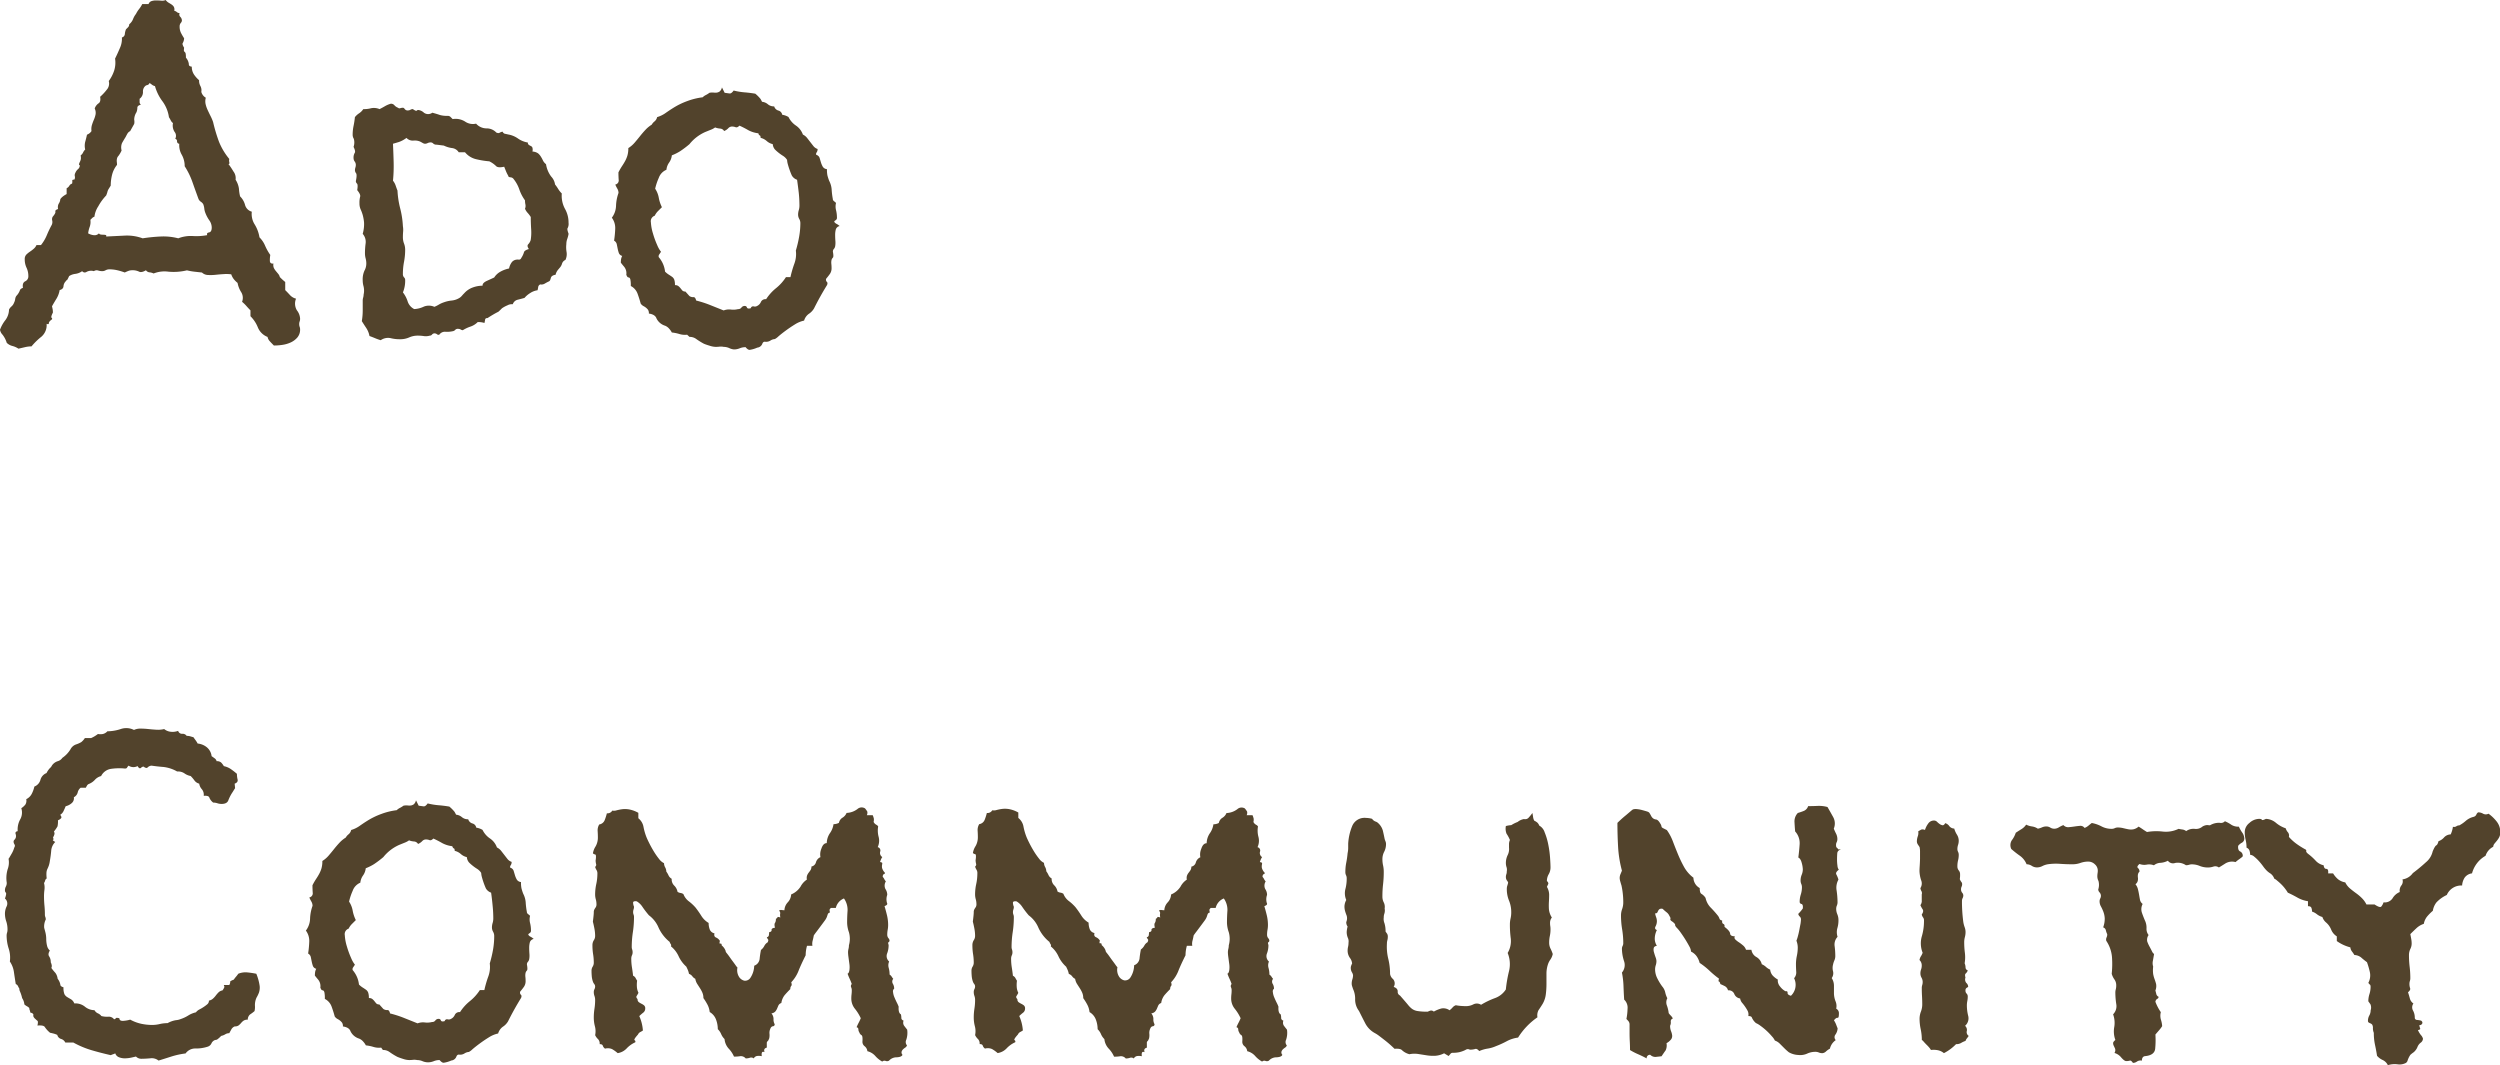 <?xml version="1.0" encoding="UTF-8"?> <svg xmlns="http://www.w3.org/2000/svg" width="119.23" height="50.801" viewBox="0 0 119.23 50.801"><path d="M13.492.021q-.15-.15-.215-.226a.394.394,0,0,1-.086-.183.818.818,0,0,1-.462-.451,1.561,1.561,0,0,0-.354-.537v-.279q-.107-.107-.2-.215a1.722,1.722,0,0,0-.2-.193.518.518,0,0,0-.043-.462,1.229,1.229,0,0,1-.172-.44,1.1,1.1,0,0,1-.183-.183.75.75,0,0,1-.118-.226,1.76,1.76,0,0,0-.344-.011q-.193.011-.387.032a2.22,2.22,0,0,1-.376.011.43.43,0,0,1-.29-.118L9.7-3.5a2.818,2.818,0,0,1-.354-.064,2.7,2.7,0,0,1-.881.064,1.407,1.407,0,0,0-.709.086.551.551,0,0,0-.193-.054.235.235,0,0,1-.172-.1q-.215.129-.333.064a.7.7,0,0,0-.333-.064.487.487,0,0,0-.172.032,1.789,1.789,0,0,0-.172.075,2.9,2.9,0,0,0-.354-.107,1.636,1.636,0,0,0-.376-.043.363.363,0,0,0-.183.043.32.32,0,0,1-.161.043.641.641,0,0,1-.2-.032.238.238,0,0,0-.2.032.463.463,0,0,0-.344.032.153.153,0,0,1-.215-.032.7.7,0,0,1-.322.129.688.688,0,0,0-.3.107q-.086.193-.107.193t-.043.043a.383.383,0,0,0-.118.247q-.011.14-.183.183a1.152,1.152,0,0,1-.15.408q-.107.172-.215.365.021.086.032.15a.925.925,0,0,1,.011.15q-.107.215-.064.247a.055.055,0,0,1,.021.075q-.15.107-.15.183t-.107.032A.727.727,0,0,1,2.406-.4a3.159,3.159,0,0,0-.473.462A1.388,1.388,0,0,0,1.622.1L1.311.172a.968.968,0,0,0-.29-.129.584.584,0,0,1-.269-.15,1.213,1.213,0,0,0-.2-.387A.453.453,0,0,1,.43-.73a1.658,1.658,0,0,1,.258-.462.866.866,0,0,0,.172-.5.478.478,0,0,1,.118-.15A.433.433,0,0,0,1.1-2.02a.531.531,0,0,0,.054-.172.344.344,0,0,1,.054-.15A.771.771,0,0,0,1.375-2.6q.021-.086.15-.129-.043-.236.107-.312a.256.256,0,0,0,.15-.247.922.922,0,0,0-.086-.4.922.922,0,0,1-.086-.4.306.306,0,0,1,.075-.226,1.123,1.123,0,0,1,.172-.14,1.757,1.757,0,0,0,.183-.14A.472.472,0,0,0,2.17-4.77h.215a1.958,1.958,0,0,0,.279-.473A5.239,5.239,0,0,1,2.9-5.736a.319.319,0,0,0,.021-.2.246.246,0,0,1,.021-.183q.15-.172.129-.247T3.2-6.488a.366.366,0,0,1,.032-.258.438.438,0,0,0,.075-.215.645.645,0,0,1,.14-.14,1.2,1.2,0,0,1,.161-.1v-.279a.3.3,0,0,0,.129-.118.2.2,0,0,1,.129-.1.329.329,0,0,0,.011-.14q-.011-.054.1-.054A.219.219,0,0,0,4-8.046a.219.219,0,0,1,.021-.161.472.472,0,0,1,.129-.183.234.234,0,0,0,.086-.183A.052.052,0,0,1,4.2-8.637a.553.553,0,0,1,.043-.107.455.455,0,0,0,.043-.129.5.5,0,0,0-.011-.172.353.353,0,0,0,.118-.14.446.446,0,0,1,.1-.14.781.781,0,0,1,0-.365q.043-.15.086-.344a.443.443,0,0,0,.215-.172.658.658,0,0,1,.021-.29q.043-.14.1-.269a1.206,1.206,0,0,0,.075-.247.471.471,0,0,0-.043-.269.479.479,0,0,1,.183-.247q.118-.075.075-.312a2.383,2.383,0,0,0,.312-.333.443.443,0,0,0,.1-.419,1.773,1.773,0,0,0,.258-.5,1.26,1.26,0,0,0,.043-.569q.107-.215.226-.494a1.076,1.076,0,0,0,.1-.516.181.181,0,0,0,.14-.161.8.8,0,0,1,.054-.226l.1-.1a.189.189,0,0,0,.054-.14.6.6,0,0,0,.183-.247.922.922,0,0,1,.14-.247,1.326,1.326,0,0,1,.15-.236,1.326,1.326,0,0,0,.15-.236h.3a.225.225,0,0,1,.14-.14.677.677,0,0,1,.215-.032q.118,0,.247.011a.4.4,0,0,0,.215-.032.468.468,0,0,0,.14.129q.075.043.14.086a.384.384,0,0,1,.107.107.269.269,0,0,1,.021.193.272.272,0,0,1,.129.064.175.175,0,0,0,.129.043.156.156,0,0,0,.032.183.249.249,0,0,1,.075.183.187.187,0,0,1-.054.107.26.26,0,0,0-.054.172.665.665,0,0,0,.064.3,2.4,2.4,0,0,0,.15.258.5.5,0,0,1-.064.226q-.043.054.064.226-.021.15,0,.172l.043.043a.148.148,0,0,1,.032.075,1.062,1.062,0,0,1,.011.183.566.566,0,0,1,.14.312q-.011.1.14.118a.661.661,0,0,0,.1.365,1.282,1.282,0,0,0,.247.279.537.537,0,0,0,.064.279.43.43,0,0,1,.043.279.456.456,0,0,0,.215.279.612.612,0,0,0-.011.3,1.38,1.38,0,0,0,.1.29q.064.14.14.29a2.155,2.155,0,0,1,.118.279,7.828,7.828,0,0,0,.279.935,3.111,3.111,0,0,0,.494.827.257.257,0,0,0,0,.15q.021.107-.043.086a3.69,3.69,0,0,1,.236.354.53.53,0,0,1,.107.4,1.041,1.041,0,0,1,.161.44,1.924,1.924,0,0,0,.054.354.9.9,0,0,1,.236.408.457.457,0,0,0,.322.322.932.932,0,0,0,.14.612,1.685,1.685,0,0,1,.226.612,1.257,1.257,0,0,1,.269.4,2.453,2.453,0,0,0,.247.44,1.4,1.4,0,0,0-.021.269q0,.161.172.14a.347.347,0,0,0,.021.215.775.775,0,0,0,.1.15l.107.129a.373.373,0,0,1,.075.15,2.79,2.79,0,0,0,.258.236v.387q.107.107.226.236a.574.574,0,0,0,.29.172.616.616,0,0,0,.043.559.7.7,0,0,1,.15.387.381.381,0,0,1-.021.14.315.315,0,0,0-.021.118.381.381,0,0,0,.021.14.315.315,0,0,1,.021.118.573.573,0,0,1-.129.387.923.923,0,0,1-.312.236,1.424,1.424,0,0,1-.4.118A2.632,2.632,0,0,1,13.492.021ZM9.238-8.529a1.094,1.094,0,0,0-.14-.548A.906.906,0,0,1,8.98-9.6a.114.114,0,0,1-.107-.118.108.108,0,0,0-.086-.118.3.3,0,0,0-.032-.333.56.56,0,0,1-.075-.419.324.324,0,0,1-.107-.129,1.4,1.4,0,0,0-.086-.15,1.676,1.676,0,0,0-.312-.763,2.178,2.178,0,0,1-.354-.72.361.361,0,0,1-.14-.064q-.054-.043-.118-.086a.156.156,0,0,1-.107.1.192.192,0,0,0-.107.054.345.345,0,0,0-.1.279.394.394,0,0,1-.161.322v.15a.145.145,0,0,0,.064.129q-.172.043-.172.15a.575.575,0,0,1-.043.215.669.669,0,0,0-.107.354.49.49,0,0,1,0,.2l-.193.344a.3.3,0,0,0-.129.118q-.043.075-.086.161-.107.172-.172.29a.553.553,0,0,0-.021.354,1.312,1.312,0,0,1-.15.258.27.27,0,0,0-.064.107A.465.465,0,0,0,6-8.744a1.232,1.232,0,0,1,.011.15,1.225,1.225,0,0,0-.236.473,2.119,2.119,0,0,0-.064.516l-.1.161a.471.471,0,0,0-.043.086q-.011.032-.021.075a1.4,1.4,0,0,1-.054.15,2.4,2.4,0,0,0-.376.516,1.137,1.137,0,0,0-.183.494.27.27,0,0,0-.107.064l-.086.086a.706.706,0,0,1-.032.333,1.324,1.324,0,0,0-.075.312.685.685,0,0,0,.258.086.289.289,0,0,0,.258-.086.1.1,0,0,0,.075.054.6.6,0,0,0,.118.011.6.6,0,0,1,.118.011q.054.011.032.075l.881-.043a2.163,2.163,0,0,1,.859.129,7.912,7.912,0,0,1,.849-.086,2.783,2.783,0,0,1,.849.086A1.647,1.647,0,0,1,9.625-5.2a2.777,2.777,0,0,0,.688-.043q-.043-.107.086-.129t.129-.236a.6.6,0,0,0-.118-.344,1.6,1.6,0,0,1-.183-.344.788.788,0,0,1-.054-.215.788.788,0,0,0-.054-.215.384.384,0,0,0-.107-.107A.324.324,0,0,1,9.9-6.961q-.15-.408-.29-.806A3.593,3.593,0,0,0,9.238-8.529ZM27.547-5.307a1.39,1.39,0,0,1-.064.247.717.717,0,0,0-.043.247,1.317,1.317,0,0,0,.011.376.638.638,0,0,1-.054.376.289.289,0,0,0-.161.172.483.483,0,0,1-.086.172l-.118.14a.6.6,0,0,0-.107.226.329.329,0,0,0-.172.064A.19.19,0,0,0,26.7-3.2a.762.762,0,0,1-.032.1.13.13,0,0,1-.086.075q-.086.043-.183.1a.291.291,0,0,1-.2.032.157.157,0,0,0-.1.118,1.6,1.6,0,0,1-.032.161.846.846,0,0,0-.344.129,1.158,1.158,0,0,0-.279.236q-.15.043-.322.086a.325.325,0,0,0-.236.215.443.443,0,0,0-.258.054,1.343,1.343,0,0,0-.258.14l-.086.086L24.2-1.59q-.129.064-.258.14t-.258.161q-.107,0-.118.075a1.6,1.6,0,0,1-.032.161.916.916,0,0,0-.322-.043.871.871,0,0,1-.344.215,1.7,1.7,0,0,0-.365.172.193.193,0,0,1-.1-.032.225.225,0,0,0-.118-.032.171.171,0,0,0-.14.043.193.193,0,0,1-.1.064,1.22,1.22,0,0,1-.365.032.324.324,0,0,0-.3.14.107.107,0,0,1-.107-.021.209.209,0,0,0-.107-.043.155.155,0,0,0-.129.054.132.132,0,0,1-.107.054.674.674,0,0,1-.29.021,1.906,1.906,0,0,0-.29-.021.994.994,0,0,0-.408.086,1.046,1.046,0,0,1-.43.086,1.818,1.818,0,0,1-.462-.054.608.608,0,0,0-.462.1,2.543,2.543,0,0,1-.279-.1q-.129-.054-.258-.1a1.036,1.036,0,0,0-.15-.376q-.107-.161-.215-.333a3.068,3.068,0,0,0,.043-.5v-.483a.51.51,0,0,1,.021-.14.51.51,0,0,0,.021-.14.87.87,0,0,0,0-.387,1.09,1.09,0,0,1-.043-.3,1,1,0,0,1,.086-.462.7.7,0,0,0,.086-.333.935.935,0,0,0-.032-.247.935.935,0,0,1-.032-.247,3.494,3.494,0,0,1,.032-.473.578.578,0,0,0-.14-.451,1.664,1.664,0,0,0,.064-.548,2.105,2.105,0,0,0-.064-.354,1.936,1.936,0,0,0-.1-.269.7.7,0,0,1-.054-.29,1.078,1.078,0,0,1,.032-.312q.032-.1-.14-.312.043-.258-.011-.312a.164.164,0,0,1-.054-.118q.064-.3.011-.376a.245.245,0,0,1-.054-.14.406.406,0,0,1,.021-.129.406.406,0,0,0,.021-.129.272.272,0,0,0-.054-.161.272.272,0,0,1-.054-.161.436.436,0,0,1,.054-.247q.054-.075-.054-.29a.631.631,0,0,0,.011-.387.357.357,0,0,1-.054-.193,2.028,2.028,0,0,1,.043-.419,3.931,3.931,0,0,0,.064-.419.83.83,0,0,1,.2-.183.693.693,0,0,0,.2-.2,1.322,1.322,0,0,0,.376-.043.689.689,0,0,1,.4.043q.129-.064.258-.14a1.213,1.213,0,0,1,.279-.118.215.215,0,0,1,.172.075.433.433,0,0,0,.172.118.1.1,0,0,0,.107.021.406.406,0,0,1,.129-.021q.043,0,.086.064a.167.167,0,0,0,.15.064.225.225,0,0,0,.118-.032.225.225,0,0,1,.118-.032q.15.107.183.075a.1.1,0,0,1,.075-.032.475.475,0,0,1,.269.129.336.336,0,0,0,.4,0q.236.064.354.107a1.193,1.193,0,0,0,.376.043.189.189,0,0,1,.14.054l.1.1a.854.854,0,0,1,.591.118.657.657,0,0,0,.526.1.669.669,0,0,0,.494.226.632.632,0,0,1,.473.2q.107.043.15.011a.392.392,0,0,1,.15-.054.156.156,0,0,0,.107.1q.064.011.15.032a1.142,1.142,0,0,1,.473.193,1.142,1.142,0,0,0,.473.193.126.126,0,0,0,.054.118q.054.032.1.054a.136.136,0,0,1,.064.075.377.377,0,0,1,0,.183.511.511,0,0,1,.269.086.651.651,0,0,1,.129.15,1.472,1.472,0,0,1,.1.183.5.5,0,0,0,.15.183,1.306,1.306,0,0,0,.247.591.684.684,0,0,1,.183.376,1.955,1.955,0,0,1,.15.215,1.13,1.13,0,0,0,.172.215,1.314,1.314,0,0,0,.15.73,1.319,1.319,0,0,1,.172.666.447.447,0,0,1-.043.258Q27.461-5.543,27.547-5.307Zm-1.8-.795a1.361,1.361,0,0,0-.15-.2.7.7,0,0,1-.129-.2.342.342,0,0,0,.021-.2.939.939,0,0,1-.021-.2,1.964,1.964,0,0,1-.269-.516,1.645,1.645,0,0,0-.269-.494A.192.192,0,0,0,24.776-8q-.107-.011-.107-.075a1.5,1.5,0,0,1-.107-.215l-.086-.215q-.3.064-.387-.032a1.259,1.259,0,0,0-.322-.226,4,4,0,0,1-.623-.1.969.969,0,0,1-.537-.333h-.3a.436.436,0,0,0-.322-.2,1.286,1.286,0,0,1-.387-.118l-.344-.043a.219.219,0,0,1-.161-.054.164.164,0,0,0-.118-.054.332.332,0,0,0-.15.032.286.286,0,0,1-.129.032.264.264,0,0,1-.118-.043q-.075-.043-.118-.064a.651.651,0,0,0-.322-.043.411.411,0,0,1-.322-.129,1.376,1.376,0,0,1-.354.193q-.14.043-.29.086.021.451.032.892a7.017,7.017,0,0,1-.032.87.761.761,0,0,1,.129.236q.043.129.086.236a4.266,4.266,0,0,0,.129.849,4.266,4.266,0,0,1,.129.849,1.038,1.038,0,0,1,.011.258q-.011.129-.011.258a.862.862,0,0,0,.054.312.8.8,0,0,1,.054.29,3.066,3.066,0,0,1-.054.58,3.066,3.066,0,0,0-.054.58.219.219,0,0,0,.054.161.164.164,0,0,1,.054.118,1.459,1.459,0,0,1-.107.6,1.371,1.371,0,0,1,.226.43.623.623,0,0,0,.312.365,1.179,1.179,0,0,0,.462-.118.647.647,0,0,1,.5.011,1.5,1.5,0,0,0,.215-.107,1.187,1.187,0,0,1,.236-.107,1.521,1.521,0,0,1,.376-.086.872.872,0,0,0,.376-.129.554.554,0,0,0,.118-.107q.054-.064.1-.107a.994.994,0,0,1,.408-.279,1.375,1.375,0,0,1,.473-.086q-.021-.129.215-.236T24-3.223a.81.81,0,0,1,.3-.279,1.4,1.4,0,0,1,.408-.15.746.746,0,0,1,.14-.312.348.348,0,0,1,.161-.1.418.418,0,0,1,.161-.011.111.111,0,0,0,.118-.075.963.963,0,0,0,.129-.269q.021-.1.236-.161-.107-.15-.032-.226a.512.512,0,0,0,.118-.2,2.23,2.23,0,0,0,.021-.548Q25.743-5.865,25.743-6.1ZM33.2-.494a.885.885,0,0,1-.365-.032A1.941,1.941,0,0,0,32.471-.6a.863.863,0,0,0-.129-.183.513.513,0,0,0-.193-.14.677.677,0,0,1-.408-.344q-.064-.193-.365-.236a.3.3,0,0,0-.043-.183.617.617,0,0,0-.1-.1.663.663,0,0,0-.118-.075.387.387,0,0,1-.129-.118q-.064-.236-.15-.473a.668.668,0,0,0-.322-.365,1.406,1.406,0,0,0-.021-.312q-.021-.075-.054-.086l-.064-.021q-.032-.011-.075-.118a.49.49,0,0,0-.1-.376q-.118-.14-.161-.2a1.141,1.141,0,0,1,.011-.161.532.532,0,0,1,.054-.161.23.23,0,0,1-.161-.14,1.7,1.7,0,0,1-.054-.2l-.043-.215a.256.256,0,0,0-.129-.172,4.945,4.945,0,0,0,.054-.569.82.82,0,0,0-.161-.526.986.986,0,0,0,.2-.569,2.017,2.017,0,0,1,.118-.612.414.414,0,0,0-.054-.2,1.784,1.784,0,0,1-.1-.2.2.2,0,0,0,.161-.236q-.011-.193-.011-.344a2.809,2.809,0,0,1,.172-.3q.086-.129.15-.247a1.391,1.391,0,0,0,.107-.258,1.228,1.228,0,0,0,.043-.354,1.3,1.3,0,0,0,.3-.258q.129-.15.258-.312t.258-.3a1.458,1.458,0,0,1,.3-.247.527.527,0,0,1,.14-.161.367.367,0,0,0,.118-.2,1.365,1.365,0,0,0,.4-.193q.183-.129.354-.236a3.5,3.5,0,0,1,.677-.333,3.2,3.2,0,0,1,.741-.183.573.573,0,0,1,.15-.107,1.129,1.129,0,0,0,.172-.107.664.664,0,0,1,.2-.011.6.6,0,0,0,.161,0,.331.331,0,0,0,.129-.054.342.342,0,0,0,.107-.193l.129.258.236.032q.086.011.193-.14a3.229,3.229,0,0,0,.516.086q.258.021.516.064a1.8,1.8,0,0,1,.247.247q.032.054.075.14a.5.5,0,0,1,.279.118.434.434,0,0,0,.3.1.292.292,0,0,0,.2.2.247.247,0,0,1,.183.2.847.847,0,0,1,.3.107,1.037,1.037,0,0,0,.354.408.878.878,0,0,1,.333.43.583.583,0,0,1,.2.161l.15.193.15.193a.419.419,0,0,0,.2.14.255.255,0,0,1-.043.161.119.119,0,0,0-.021.118.228.228,0,0,1,.161.15l.064.215a1.026,1.026,0,0,0,.086.2.257.257,0,0,0,.2.118,1.445,1.445,0,0,0,.021.29,2.16,2.16,0,0,0,.086.269,1.061,1.061,0,0,1,.118.419,3.5,3.5,0,0,0,.054.44.132.132,0,0,0,.054.107,1.172,1.172,0,0,1,.1.086.7.7,0,0,0,0,.344,1.413,1.413,0,0,1,.043.344.141.141,0,0,1-.064.14q-.064.032-.064.075a.288.288,0,0,0,.118.1.652.652,0,0,1,.14.1.236.236,0,0,0-.183.161,1.022,1.022,0,0,0-.032.269q0,.129.011.279a.977.977,0,0,1-.011.258.272.272,0,0,1-.064.129.175.175,0,0,0-.043.129q.043.236,0,.279a.27.27,0,0,0-.064.107.607.607,0,0,0-.011.193,1.571,1.571,0,0,1,.011.193.477.477,0,0,1-.075.279q-.075.107-.183.236a.144.144,0,0,0,.032.15q.054.043.011.15-.172.279-.322.548t-.3.569a.779.779,0,0,1-.247.258.6.6,0,0,0-.226.322,1.342,1.342,0,0,0-.44.183q-.226.14-.43.29t-.354.279a.742.742,0,0,1-.172.129.438.438,0,0,0-.215.075.382.382,0,0,1-.236.054q-.107-.021-.15.107a.287.287,0,0,1-.236.172,1.381,1.381,0,0,1-.365.107q-.086,0-.193-.129a.719.719,0,0,0-.279.054.719.719,0,0,1-.279.054A.666.666,0,0,1,35.2.14a.666.666,0,0,0-.258-.054.607.607,0,0,0-.193-.011,1.57,1.57,0,0,1-.193.011.986.986,0,0,1-.279-.054Q34.1-.021,34-.064a3.127,3.127,0,0,1-.365-.226.522.522,0,0,0-.322-.1Zm5.242-7.391a.458.458,0,0,1-.247-.2q-.054-.118-.107-.269T38-8.637a.881.881,0,0,1-.032-.193.621.621,0,0,0-.193-.193,2.05,2.05,0,0,1-.2-.14,1.958,1.958,0,0,1-.183-.161.429.429,0,0,1-.107-.258.661.661,0,0,1-.29-.15.661.661,0,0,0-.29-.15q0-.107-.043-.118t-.064-.1a1.327,1.327,0,0,1-.483-.15,4.514,4.514,0,0,0-.419-.215q-.107.107-.183.075a.463.463,0,0,0-.183-.032.248.248,0,0,0-.172.086.572.572,0,0,1-.193.129.236.236,0,0,0-.193-.118.815.815,0,0,1-.236-.054.939.939,0,0,1-.226.118l-.247.1a2.015,2.015,0,0,0-.752.58,4.747,4.747,0,0,1-.44.333,2.305,2.305,0,0,1-.4.2.717.717,0,0,1-.129.344.717.717,0,0,0-.129.344.652.652,0,0,0-.365.387,2.7,2.7,0,0,0-.172.516,1.13,1.13,0,0,1,.172.43,1.673,1.673,0,0,0,.15.451l-.193.193a.818.818,0,0,0-.15.215.275.275,0,0,0-.183.312,2.246,2.246,0,0,0,.1.537,4.127,4.127,0,0,0,.2.548,1.321,1.321,0,0,0,.183.322l-.086.129a.142.142,0,0,0-.021.129,1.268,1.268,0,0,1,.3.688.981.981,0,0,0,.172.14q.086.054.161.107a.3.3,0,0,1,.107.14.778.778,0,0,1,.032.258.255.255,0,0,1,.161.043.617.617,0,0,1,.1.1l.086.107a.183.183,0,0,0,.15.054l.193.215a.307.307,0,0,0,.193.054q.086-.011.129.161a5.162,5.162,0,0,1,.666.215l.645.258a.714.714,0,0,1,.344-.043.93.93,0,0,0,.344-.021.185.185,0,0,0,.161-.075.185.185,0,0,1,.161-.075.1.1,0,0,1,.1.075q.032.075.183.032a.114.114,0,0,1,.14-.086.2.2,0,0,0,.161-.021.37.37,0,0,0,.183-.193.237.237,0,0,1,.247-.129,2.206,2.206,0,0,1,.473-.526,2.206,2.206,0,0,0,.473-.526h.215a5.094,5.094,0,0,1,.183-.634,1.321,1.321,0,0,0,.075-.634,5.865,5.865,0,0,0,.161-.687,3.789,3.789,0,0,0,.054-.623.414.414,0,0,0-.054-.2.414.414,0,0,1-.054-.2.744.744,0,0,1,.032-.215.744.744,0,0,0,.032-.215,5.949,5.949,0,0,0-.032-.612Q38.487-7.584,38.444-7.885Zm-27.4,38.662q.107-.15.086-.193a.165.165,0,0,1-.021-.064h.258a.338.338,0,0,0,.043-.118v-.043q0-.011.032-.032a.925.925,0,0,1,.14-.064,1.477,1.477,0,0,1,.107-.14,1.477,1.477,0,0,0,.107-.14.9.9,0,0,1,.43-.064q.215.021.43.064a2.391,2.391,0,0,1,.161.591.76.76,0,0,1-.032.3,1.535,1.535,0,0,1-.118.247.842.842,0,0,0-.075.408.865.865,0,0,1-.021.236,2.068,2.068,0,0,1-.215.161.32.32,0,0,0-.107.247.352.352,0,0,0-.193.043.554.554,0,0,0-.118.107.921.921,0,0,1-.118.118.3.3,0,0,1-.193.054.309.309,0,0,0-.161.14q-.054.1-.1.183a.357.357,0,0,0-.193.054.574.574,0,0,1-.193.075,1.206,1.206,0,0,1-.193.172.191.191,0,0,1-.086.021.293.293,0,0,0-.183.161.293.293,0,0,1-.183.161,1.792,1.792,0,0,1-.569.086.563.563,0,0,0-.483.236,3.8,3.8,0,0,0-.655.14q-.312.1-.634.2a.517.517,0,0,0-.4-.107q-.247.021-.419.021a.352.352,0,0,1-.258-.107q-.086.021-.236.054a1.432,1.432,0,0,1-.3.032.719.719,0,0,1-.279-.054.29.29,0,0,1-.172-.183.834.834,0,0,1-.107.043.834.834,0,0,0-.107.043q-.473-.107-.913-.236a4.326,4.326,0,0,1-.87-.365H3.545a.326.326,0,0,0-.2-.172.263.263,0,0,1-.183-.193A.943.943,0,0,0,3,32.84q-.075-.021-.183-.043a1.237,1.237,0,0,1-.247-.269q-.054-.1-.354-.075.043-.193,0-.226a.807.807,0,0,1-.086-.075Q2,32.045,2.02,31.959t-.15-.129a.239.239,0,0,0-.021-.107.239.239,0,0,1-.021-.107.561.561,0,0,0-.118-.086.561.561,0,0,1-.118-.086.626.626,0,0,0-.107-.3,1.619,1.619,0,0,0-.1-.312.269.269,0,0,1-.032-.14.659.659,0,0,1-.064-.118.207.207,0,0,0-.107-.1q-.043-.258-.086-.559A1.174,1.174,0,0,0,.9,29.4a1.384,1.384,0,0,0-.054-.612,2.059,2.059,0,0,1-.1-.612.476.476,0,0,1,.021-.15.476.476,0,0,0,.021-.15A1.217,1.217,0,0,0,.73,27.49a1.157,1.157,0,0,1-.064-.365.806.806,0,0,1,.086-.365.314.314,0,0,0-.086-.365q.086-.236.043-.279a.146.146,0,0,1-.043-.107.363.363,0,0,1,.043-.183.363.363,0,0,0,.043-.183A1.442,1.442,0,0,1,.795,25,.932.932,0,0,0,.838,24.5a.534.534,0,0,0,.064-.1l.1-.172a1.142,1.142,0,0,0,.086-.193,1.171,1.171,0,0,1,.054-.14.193.193,0,0,0-.032-.1.225.225,0,0,1-.032-.118.124.124,0,0,1,.043-.086.27.27,0,0,0,.064-.107.293.293,0,0,0-.011-.172q-.032-.107.1-.129a1,1,0,0,1,.118-.559.671.671,0,0,0,.054-.537.78.78,0,0,0,.193-.172.352.352,0,0,0,.043-.258.575.575,0,0,0,.258-.247,1.39,1.39,0,0,0,.129-.354.478.478,0,0,0,.29-.322.478.478,0,0,1,.29-.322.946.946,0,0,1,.161-.236.379.379,0,0,0,.1-.129.533.533,0,0,1,.269-.2.394.394,0,0,0,.226-.161,1.339,1.339,0,0,0,.387-.408.471.471,0,0,1,.279-.236,1.3,1.3,0,0,0,.236-.107.82.82,0,0,0,.172-.193h.3a1.6,1.6,0,0,0,.322-.193.654.654,0,0,0,.236,0,.432.432,0,0,0,.215-.129,2.065,2.065,0,0,0,.634-.107.81.81,0,0,1,.634.043.69.69,0,0,1,.312-.064,3.405,3.405,0,0,1,.376.021q.193.021.387.032a1.22,1.22,0,0,0,.365-.032.581.581,0,0,0,.312.129.747.747,0,0,0,.354-.043.189.189,0,0,0,.193.14.237.237,0,0,1,.215.1.559.559,0,0,1,.172.021q.064.021.15.043.043.064.1.14a1.2,1.2,0,0,1,.1.161.806.806,0,0,1,.43.172.643.643,0,0,1,.236.43q.064.043.14.1a.239.239,0,0,1,.1.14.3.3,0,0,1,.215.064.893.893,0,0,1,.129.172.935.935,0,0,1,.333.14,3.58,3.58,0,0,1,.29.226,1.194,1.194,0,0,0,.032.269q.032.14-.14.2l.021.215q-.043.064-.075.118t-.075.118a1.925,1.925,0,0,0-.172.344q-.064.172-.322.172a.641.641,0,0,1-.2-.032.641.641,0,0,0-.2-.032.553.553,0,0,1-.183-.236q-.032-.107-.269-.086a.415.415,0,0,0-.086-.312.5.5,0,0,1-.129-.269.4.4,0,0,1-.226-.15,1.62,1.62,0,0,0-.183-.215.733.733,0,0,1-.3-.129.551.551,0,0,0-.344-.086,1.7,1.7,0,0,0-.645-.215q-.279-.021-.58-.064a.292.292,0,0,0-.183.086q-.054.064-.2-.043a.215.215,0,0,0-.118.064q-.075.064-.161-.086a.418.418,0,0,1-.43-.021.5.5,0,0,0-.075.1q-.032.054-.161.032a2.821,2.821,0,0,0-.6.021.635.635,0,0,0-.473.344.6.6,0,0,0-.3.183.776.776,0,0,1-.3.2.189.189,0,0,0-.075.075q-.032.054-.054.1H4.275a.393.393,0,0,0-.14.226.35.35,0,0,1-.183.226.3.3,0,0,1-.1.279.661.661,0,0,1-.29.15q-.043.107-.1.226a.4.4,0,0,1-.161.183q.086.107.043.161a.363.363,0,0,1-.15.1,1.1,1.1,0,0,1-.021.29,1.571,1.571,0,0,1-.172.247.161.161,0,0,1,.021.14.5.5,0,0,1-.064.14q.043.107,0,.118t.107.1a.654.654,0,0,0-.193.419q-.021.247-.064.483a1.171,1.171,0,0,1-.054.236,1.577,1.577,0,0,1-.064.15.479.479,0,0,0-.043.161,1.433,1.433,0,0,0,.011.29.158.158,0,0,0-.075.1.339.339,0,0,1-.054.118.836.836,0,0,1,.021.322,2.282,2.282,0,0,0-.021.322q0,.215.021.43t.021.43a.315.315,0,0,0,.021.118.315.315,0,0,1,.021.118.738.738,0,0,0-.075.4q.032.118.054.2a1.371,1.371,0,0,1,.043.333,1.371,1.371,0,0,0,.043.333.432.432,0,0,0,.129.215q-.107.172-.032.279a.477.477,0,0,1,.075.279A.5.5,0,0,1,2.9,29.6a.239.239,0,0,1-.021.107,2.467,2.467,0,0,0,.193.236.585.585,0,0,1,.107.279.627.627,0,0,1,.129.279q0,.086.15.129a.813.813,0,0,0,.043.322.345.345,0,0,0,.129.14q.086.054.183.107a.4.4,0,0,1,.161.2.721.721,0,0,1,.5.15.733.733,0,0,0,.462.172.359.359,0,0,0,.161.15A.4.4,0,0,1,5.264,32a1.074,1.074,0,0,0,.333.032.307.307,0,0,1,.269.118.087.087,0,0,0,.086-.043q.021-.043.172,0,0,.15.236.118a1.384,1.384,0,0,0,.279-.054,2,2,0,0,0,.537.2,2.522,2.522,0,0,0,.516.054,1.546,1.546,0,0,0,.354-.043,1.636,1.636,0,0,1,.376-.043,1.216,1.216,0,0,1,.387-.14.815.815,0,0,0,.236-.054,1.7,1.7,0,0,0,.365-.172,1.159,1.159,0,0,1,.365-.15.477.477,0,0,1,.172-.14,1.9,1.9,0,0,0,.2-.118,1.789,1.789,0,0,0,.172-.129.215.215,0,0,0,.075-.172.393.393,0,0,0,.183-.086.939.939,0,0,0,.14-.15,1.5,1.5,0,0,1,.14-.161A.349.349,0,0,1,11.043,30.777Zm7.567,2.729a.885.885,0,0,1-.365-.032,1.941,1.941,0,0,0-.365-.075.863.863,0,0,0-.129-.183.513.513,0,0,0-.193-.14.677.677,0,0,1-.408-.344q-.064-.193-.365-.236a.3.3,0,0,0-.043-.183.617.617,0,0,0-.1-.1.663.663,0,0,0-.118-.075.387.387,0,0,1-.129-.118q-.064-.236-.15-.473a.668.668,0,0,0-.322-.365,1.406,1.406,0,0,0-.021-.312q-.021-.075-.054-.086l-.064-.021q-.032-.011-.075-.118a.49.49,0,0,0-.1-.376q-.118-.14-.161-.2a1.141,1.141,0,0,1,.011-.161.532.532,0,0,1,.054-.161.23.23,0,0,1-.161-.14,1.7,1.7,0,0,1-.054-.2l-.043-.215a.256.256,0,0,0-.129-.172,4.945,4.945,0,0,0,.054-.569.82.82,0,0,0-.161-.526.986.986,0,0,0,.2-.569,2.017,2.017,0,0,1,.118-.612.414.414,0,0,0-.054-.2,1.784,1.784,0,0,1-.1-.2.2.2,0,0,0,.161-.236q-.011-.193-.011-.344a2.809,2.809,0,0,1,.172-.3q.086-.129.15-.247a1.391,1.391,0,0,0,.107-.258,1.228,1.228,0,0,0,.043-.354,1.3,1.3,0,0,0,.3-.258q.129-.15.258-.312t.258-.3a1.458,1.458,0,0,1,.3-.247.527.527,0,0,1,.14-.161.367.367,0,0,0,.118-.2,1.365,1.365,0,0,0,.4-.193q.183-.129.354-.236a3.5,3.5,0,0,1,.677-.333,3.2,3.2,0,0,1,.741-.183.574.574,0,0,1,.15-.107,1.129,1.129,0,0,0,.172-.107.664.664,0,0,1,.2-.011.6.6,0,0,0,.161,0,.331.331,0,0,0,.129-.054.342.342,0,0,0,.107-.193l.129.258.236.032q.086.011.193-.14a3.229,3.229,0,0,0,.516.086q.258.021.516.064a1.8,1.8,0,0,1,.247.247q.032.054.075.14a.5.5,0,0,1,.279.118.434.434,0,0,0,.3.1.292.292,0,0,0,.2.2.247.247,0,0,1,.183.2.847.847,0,0,1,.3.107,1.037,1.037,0,0,0,.354.408.878.878,0,0,1,.333.43.584.584,0,0,1,.2.161l.15.193.15.193a.419.419,0,0,0,.2.14.255.255,0,0,1-.043.161.119.119,0,0,0-.021.118.228.228,0,0,1,.161.15l.064.215a1.026,1.026,0,0,0,.086.2.257.257,0,0,0,.2.118,1.445,1.445,0,0,0,.021.29,2.16,2.16,0,0,0,.086.269,1.061,1.061,0,0,1,.118.419,3.5,3.5,0,0,0,.054.44.132.132,0,0,0,.054.107,1.172,1.172,0,0,1,.1.086.7.7,0,0,0,0,.344,1.413,1.413,0,0,1,.043.344.141.141,0,0,1-.064.14q-.064.032-.064.075a.288.288,0,0,0,.118.1.652.652,0,0,1,.14.1.236.236,0,0,0-.183.161,1.022,1.022,0,0,0-.032.269q0,.129.011.279a.977.977,0,0,1-.011.258.272.272,0,0,1-.064.129.175.175,0,0,0-.043.129q.043.236,0,.279a.27.27,0,0,0-.064.107.607.607,0,0,0-.011.193,1.57,1.57,0,0,1,.011.193.477.477,0,0,1-.075.279q-.075.107-.183.236a.144.144,0,0,0,.032.15q.054.043.011.15-.172.279-.322.548t-.3.569a.779.779,0,0,1-.247.258.6.6,0,0,0-.226.322,1.342,1.342,0,0,0-.44.183q-.226.14-.43.29t-.354.279a.742.742,0,0,1-.172.129.438.438,0,0,0-.215.075.382.382,0,0,1-.236.054q-.107-.021-.15.107a.287.287,0,0,1-.236.172,1.381,1.381,0,0,1-.365.107q-.086,0-.193-.129a.719.719,0,0,0-.279.054.719.719,0,0,1-.279.054.666.666,0,0,1-.258-.054.666.666,0,0,0-.258-.054.607.607,0,0,0-.193-.011,1.571,1.571,0,0,1-.193.011.985.985,0,0,1-.279-.054q-.172-.054-.279-.1a3.127,3.127,0,0,1-.365-.226.522.522,0,0,0-.322-.1Zm5.242-7.391a.458.458,0,0,1-.247-.2q-.054-.118-.107-.269t-.086-.279a.881.881,0,0,1-.032-.193.621.621,0,0,0-.193-.193,2.05,2.05,0,0,1-.2-.14,1.958,1.958,0,0,1-.183-.161.429.429,0,0,1-.107-.258.661.661,0,0,1-.29-.15.661.661,0,0,0-.29-.15q0-.107-.043-.118T22,23.9a1.327,1.327,0,0,1-.483-.15,4.514,4.514,0,0,0-.419-.215q-.107.107-.183.075a.463.463,0,0,0-.183-.032.248.248,0,0,0-.172.086.572.572,0,0,1-.193.129.236.236,0,0,0-.193-.118.815.815,0,0,1-.236-.054.939.939,0,0,1-.226.118l-.247.1a2.015,2.015,0,0,0-.752.58,4.748,4.748,0,0,1-.44.333,2.305,2.305,0,0,1-.4.2.717.717,0,0,1-.129.344.717.717,0,0,0-.129.344.652.652,0,0,0-.365.387,2.7,2.7,0,0,0-.172.516,1.13,1.13,0,0,1,.172.43,1.673,1.673,0,0,0,.15.451l-.193.193a.818.818,0,0,0-.15.215.275.275,0,0,0-.183.312,2.246,2.246,0,0,0,.1.537,4.127,4.127,0,0,0,.2.548,1.321,1.321,0,0,0,.183.322l-.086.129a.142.142,0,0,0-.021.129,1.268,1.268,0,0,1,.3.688.981.981,0,0,0,.172.14q.086.054.161.107a.3.3,0,0,1,.107.14.778.778,0,0,1,.032.258.255.255,0,0,1,.161.043.617.617,0,0,1,.1.1l.086.107a.183.183,0,0,0,.15.054l.193.215a.307.307,0,0,0,.193.054q.086-.011.129.161a5.162,5.162,0,0,1,.666.215l.645.258a.714.714,0,0,1,.344-.043.93.93,0,0,0,.344-.021.185.185,0,0,0,.161-.075.185.185,0,0,1,.161-.075.1.1,0,0,1,.1.075q.032.075.183.032a.114.114,0,0,1,.14-.086.2.2,0,0,0,.161-.021.37.37,0,0,0,.183-.193.237.237,0,0,1,.247-.129,2.206,2.206,0,0,1,.473-.526,2.206,2.206,0,0,0,.473-.526h.215a5.1,5.1,0,0,1,.183-.634,1.321,1.321,0,0,0,.075-.634,5.864,5.864,0,0,0,.161-.687A3.789,3.789,0,0,0,24,28.178a.414.414,0,0,0-.054-.2.414.414,0,0,1-.054-.2.744.744,0,0,1,.032-.215.744.744,0,0,0,.032-.215,5.949,5.949,0,0,0-.032-.612Q23.895,26.416,23.852,26.115ZM43.686,33.4a.207.207,0,0,1-.086.107.7.7,0,0,0-.107.086.27.27,0,0,0-.064.107.166.166,0,0,0,.043.15q-.043.107-.279.118a.486.486,0,0,0-.365.161.184.184,0,0,1-.161.011.156.156,0,0,0-.161.032,1.221,1.221,0,0,1-.333-.269.74.74,0,0,0-.376-.226.354.354,0,0,0-.129-.236.265.265,0,0,1-.107-.215q.021-.279-.043-.312a.251.251,0,0,1-.107-.14.247.247,0,0,1-.043-.14.1.1,0,0,0-.086-.1q.043-.107.1-.215t.1-.215a2.137,2.137,0,0,0-.279-.451.769.769,0,0,1-.172-.494,1.571,1.571,0,0,1,.011-.193,1.571,1.571,0,0,0,.011-.193.332.332,0,0,0-.032-.15.141.141,0,0,1,.032-.15,2.529,2.529,0,0,0-.1-.247,2.529,2.529,0,0,1-.1-.247q.064-.021.086-.161a1.057,1.057,0,0,0,0-.3l-.043-.322a2,2,0,0,1-.021-.226.706.706,0,0,1,.021-.172.706.706,0,0,0,.021-.172,1.143,1.143,0,0,0,0-.623,1.456,1.456,0,0,1-.086-.451q0-.3.021-.58a.937.937,0,0,0-.172-.58.637.637,0,0,0-.387.451h-.236q-.064.064-.064.1a.592.592,0,0,0,.021.118.137.137,0,0,0-.107.086l-.043.129a.769.769,0,0,1-.107.183q-.086.118-.183.247l-.193.258q-.1.129-.14.193a2.5,2.5,0,0,1-.054.247.572.572,0,0,0-.011.247h-.258a1.715,1.715,0,0,0-.064.451q-.236.473-.344.752a1.7,1.7,0,0,1-.344.537q.043.129,0,.172a.21.21,0,0,0-.043.15q-.172.172-.279.3a.782.782,0,0,0-.15.365.236.236,0,0,0-.14.118l-.064.15a.565.565,0,0,1-.086.14.292.292,0,0,1-.183.086.413.413,0,0,1,.1.269.457.457,0,0,0,.054.247.088.088,0,0,1-.086.1q-.086.011-.129.14a.451.451,0,0,0-.032.215.723.723,0,0,1-.011.215.671.671,0,0,1-.054.118l-.032.032A.1.1,0,0,0,37,33.28v.226q-.172.043-.107.215-.107-.043-.129.032a.307.307,0,0,0,0,.161.723.723,0,0,0-.215-.011.222.222,0,0,0-.172.118.189.189,0,0,0-.183-.032.641.641,0,0,1-.2.032.3.3,0,0,0-.258-.107,1.851,1.851,0,0,1-.3.021,1.3,1.3,0,0,0-.258-.387.775.775,0,0,1-.193-.451.731.731,0,0,1-.161-.236.731.731,0,0,0-.161-.236,1.287,1.287,0,0,0-.086-.462.692.692,0,0,0-.3-.354.974.974,0,0,0-.107-.354,2.813,2.813,0,0,0-.193-.312.642.642,0,0,0-.054-.269,1.522,1.522,0,0,0-.118-.215q-.064-.1-.129-.2a.668.668,0,0,1-.086-.236.374.374,0,0,1-.14-.118.352.352,0,0,0-.161-.118.931.931,0,0,0-.054-.183q-.032-.075-.075-.161a1.529,1.529,0,0,1-.365-.494,1.314,1.314,0,0,0-.365-.473.111.111,0,0,0-.011-.107.376.376,0,0,1-.054-.107,1.865,1.865,0,0,1-.526-.677,1.412,1.412,0,0,0-.462-.591,4.48,4.48,0,0,1-.312-.408.844.844,0,0,0-.269-.258q-.172-.021-.172.064a.528.528,0,0,0,.043.193.406.406,0,0,1-.021.129.406.406,0,0,0-.021.129.315.315,0,0,0,.021.118.315.315,0,0,1,.021.118,4.8,4.8,0,0,1-.054.72,4.8,4.8,0,0,0-.054.72.353.353,0,0,0,.021.107.406.406,0,0,1,.021.129.332.332,0,0,1-.032.15.387.387,0,0,0-.032.172,2.547,2.547,0,0,0,.032.4q.032.2.054.4a.25.25,0,0,1,.118.107,1.2,1.2,0,0,0,.075.129,1.41,1.41,0,0,0-.011.3.735.735,0,0,0,.075.279,1.4,1.4,0,0,1-.086.15q-.043.064.043.15a.167.167,0,0,0,.064.15,1.2,1.2,0,0,0,.129.075.663.663,0,0,1,.118.075.183.183,0,0,1,.054.15.245.245,0,0,1-.1.2,1.958,1.958,0,0,0-.183.161,2.023,2.023,0,0,1,.172.688,1.2,1.2,0,0,1-.129.075.25.25,0,0,0-.107.118q-.215.236-.161.269a.074.074,0,0,1,.032.1,1.283,1.283,0,0,0-.408.29.74.74,0,0,1-.43.226,1.625,1.625,0,0,0-.269-.193.5.5,0,0,0-.333-.021.275.275,0,0,1-.107-.14q-.021-.075-.15-.075a.3.3,0,0,0-.075-.236.613.613,0,0,1-.14-.193.918.918,0,0,0-.011-.419,1.639,1.639,0,0,1-.054-.419,2.683,2.683,0,0,1,.032-.419,2.683,2.683,0,0,0,.032-.419.548.548,0,0,0-.032-.193.548.548,0,0,1-.032-.193.286.286,0,0,1,.032-.129.286.286,0,0,0,.032-.129.185.185,0,0,0-.043-.118.38.38,0,0,1-.064-.118,1.1,1.1,0,0,1-.054-.258q-.011-.129-.011-.258a.357.357,0,0,1,.054-.193.357.357,0,0,0,.054-.193,2.547,2.547,0,0,0-.032-.4,2.683,2.683,0,0,1-.032-.419.437.437,0,0,1,.064-.247.362.362,0,0,0,.064-.2,1.862,1.862,0,0,0-.032-.344q-.032-.172-.075-.344.043-.344.043-.44a.293.293,0,0,1,.032-.15,1.132,1.132,0,0,1,.064-.1.26.26,0,0,0,.032-.15.857.857,0,0,0-.032-.226.857.857,0,0,1-.032-.226,2.37,2.37,0,0,1,.054-.5,2.37,2.37,0,0,0,.054-.5.305.305,0,0,0-.043-.172.477.477,0,0,1-.064-.15.121.121,0,0,0,.043-.14.769.769,0,0,1-.021-.161q.043-.279-.021-.29a.192.192,0,0,1-.107-.054.851.851,0,0,1,.129-.333.852.852,0,0,0,.107-.419q0-.15-.011-.312a.544.544,0,0,1,.075-.312.334.334,0,0,0,.258-.2,2.581,2.581,0,0,0,.107-.333.261.261,0,0,0,.258-.129.406.406,0,0,0,.2-.011,2.221,2.221,0,0,1,.269-.054,1.132,1.132,0,0,1,.344.011,1.4,1.4,0,0,1,.43.161v.258a.678.678,0,0,1,.247.419,2.761,2.761,0,0,0,.14.483q.043.107.14.3t.215.387a3.429,3.429,0,0,0,.247.354.642.642,0,0,0,.236.2.414.414,0,0,0,.054.2.414.414,0,0,1,.054.2.939.939,0,0,1,.107.183.359.359,0,0,0,.15.161.414.414,0,0,0,.118.322.556.556,0,0,1,.161.3.334.334,0,0,0,.14.054.334.334,0,0,1,.14.054.782.782,0,0,0,.258.344,2.114,2.114,0,0,1,.322.3q.15.193.279.4a1.02,1.02,0,0,0,.344.333.862.862,0,0,0,.054.312.3.3,0,0,0,.226.183q-.043.15.075.2a.4.4,0,0,1,.183.161q-.043.15.021.129t.064.086a.613.613,0,0,1,.183.247.2.2,0,0,0,.054.118q.086.107.15.2t.14.193q.075.1.14.193t.086.1a.6.6,0,0,0,.064.43.412.412,0,0,0,.258.2.3.3,0,0,0,.29-.129A1.1,1.1,0,0,0,36.4,29.6a.391.391,0,0,0,.258-.322q.021-.215.064-.43a.582.582,0,0,0,.161-.193.413.413,0,0,1,.161-.172q.043-.107.021-.129A.5.5,0,0,1,37,28.242a.114.114,0,0,0,.1-.1.992.992,0,0,0,.011-.14q.129-.021.118-.107t.161-.107q-.043-.172,0-.226a.345.345,0,0,0,.043-.2q.086-.043.075-.075t.14.011a.424.424,0,0,1-.011-.172.148.148,0,0,0-.054-.15.148.148,0,0,1,.129-.032,1.14,1.14,0,0,0,.129.011A.587.587,0,0,1,38,26.577a.587.587,0,0,0,.161-.376.984.984,0,0,0,.451-.376.9.9,0,0,1,.3-.333.371.371,0,0,1,.011-.2A.555.555,0,0,1,39,25.159q.043-.054.086-.118a.305.305,0,0,0,.043-.172.273.273,0,0,0,.215-.2.383.383,0,0,1,.215-.247.7.7,0,0,1,.043-.4q.086-.269.258-.269a.88.88,0,0,1,.15-.473.97.97,0,0,0,.172-.43.572.572,0,0,0,.258-.064.375.375,0,0,1,.172-.247.463.463,0,0,0,.193-.226.918.918,0,0,0,.516-.183.3.3,0,0,1,.365-.032,1.074,1.074,0,0,1,.107.15.269.269,0,0,1-.021.172h.279a1.029,1.029,0,0,1,.054.161.446.446,0,0,1-.011.161.3.3,0,0,0,.118.129.234.234,0,0,1,.1.086,1.162,1.162,0,0,0,.021.494.732.732,0,0,1-.043.494.163.163,0,0,1,.118.215.232.232,0,0,0,.1.258.659.659,0,0,0-.064.118q-.021.054-.043.118.107.021.107.054a.462.462,0,0,1-.011.086.451.451,0,0,0,0,.14.532.532,0,0,0,.14.236q0,.043-.054.064t-.054.129a.409.409,0,0,1,.075.107.409.409,0,0,0,.075.107.374.374,0,0,0-.021.365.494.494,0,0,1,.086.279.631.631,0,0,0-.011.387q.054.086-.118.15.064.215.118.44a1.987,1.987,0,0,1,.054.462,1.262,1.262,0,0,1-.021.226,1.262,1.262,0,0,0-.021.226.26.26,0,0,0,.054.172.187.187,0,0,1,.054.107.087.087,0,0,1-.043.086q-.043.021,0,.129a1.093,1.093,0,0,1-.075.419.346.346,0,0,0,.1.376.438.438,0,0,0-.021.3,1.168,1.168,0,0,1,.043.322.311.311,0,0,1,.1.1.5.5,0,0,0,.075.1.208.208,0,0,0-.021.236.451.451,0,0,1,.064.236.161.161,0,0,0-.054.161.842.842,0,0,0,.064.247q.054.129.118.258a1.657,1.657,0,0,1,.086.193q-.021.3.107.365a.706.706,0,0,1,.021.172q0,.086.107.129a.261.261,0,0,0,.021.236q.064.086.15.193a1.045,1.045,0,0,1-.043.483A.243.243,0,0,0,43.686,33.4Zm18.116,0a.207.207,0,0,1-.086.107.7.7,0,0,0-.107.086.27.27,0,0,0-.064.107.166.166,0,0,0,.043.15q-.043.107-.279.118a.486.486,0,0,0-.365.161.184.184,0,0,1-.161.011.156.156,0,0,0-.161.032,1.221,1.221,0,0,1-.333-.269.74.74,0,0,0-.376-.226.354.354,0,0,0-.129-.236.265.265,0,0,1-.107-.215q.021-.279-.043-.312a.251.251,0,0,1-.107-.14.247.247,0,0,1-.043-.14.1.1,0,0,0-.086-.1q.043-.107.1-.215t.1-.215a2.137,2.137,0,0,0-.279-.451.769.769,0,0,1-.172-.494,1.571,1.571,0,0,1,.011-.193,1.571,1.571,0,0,0,.011-.193.332.332,0,0,0-.032-.15.141.141,0,0,1,.032-.15,2.529,2.529,0,0,0-.1-.247,2.529,2.529,0,0,1-.1-.247q.064-.021.086-.161a1.057,1.057,0,0,0,0-.3l-.043-.322a2,2,0,0,1-.021-.226.706.706,0,0,1,.021-.172.706.706,0,0,0,.021-.172,1.143,1.143,0,0,0,0-.623,1.456,1.456,0,0,1-.086-.451q0-.3.021-.58a.937.937,0,0,0-.172-.58.637.637,0,0,0-.387.451h-.236q-.064.064-.064.1a.592.592,0,0,0,.021.118.137.137,0,0,0-.107.086l-.043.129a.769.769,0,0,1-.107.183q-.086.118-.183.247l-.193.258q-.1.129-.14.193a2.5,2.5,0,0,1-.054.247.572.572,0,0,0-.011.247h-.258a1.715,1.715,0,0,0-.064.451q-.236.473-.344.752a1.7,1.7,0,0,1-.344.537q.043.129,0,.172a.21.21,0,0,0-.043.15q-.172.172-.279.3a.782.782,0,0,0-.15.365.236.236,0,0,0-.14.118l-.064.15a.565.565,0,0,1-.086.14.292.292,0,0,1-.183.086.413.413,0,0,1,.1.269.457.457,0,0,0,.054.247.088.088,0,0,1-.086.1q-.086.011-.129.14a.451.451,0,0,0-.032.215.723.723,0,0,1-.011.215.671.671,0,0,1-.054.118l-.032.032a.1.1,0,0,0-.021.075v.226q-.172.043-.107.215-.107-.043-.129.032a.307.307,0,0,0,0,.161.723.723,0,0,0-.215-.011.222.222,0,0,0-.172.118.189.189,0,0,0-.183-.032.641.641,0,0,1-.2.032.3.3,0,0,0-.258-.107,1.851,1.851,0,0,1-.3.021,1.3,1.3,0,0,0-.258-.387A.775.775,0,0,1,53.1,33.1a.731.731,0,0,1-.161-.236.731.731,0,0,0-.161-.236,1.287,1.287,0,0,0-.086-.462.692.692,0,0,0-.3-.354.974.974,0,0,0-.107-.354,2.813,2.813,0,0,0-.193-.312.642.642,0,0,0-.054-.269,1.522,1.522,0,0,0-.118-.215q-.064-.1-.129-.2a.668.668,0,0,1-.086-.236.374.374,0,0,1-.14-.118.352.352,0,0,0-.161-.118.931.931,0,0,0-.054-.183q-.032-.075-.075-.161a1.529,1.529,0,0,1-.365-.494,1.314,1.314,0,0,0-.365-.473.111.111,0,0,0-.011-.107.376.376,0,0,1-.054-.107,1.865,1.865,0,0,1-.526-.677,1.412,1.412,0,0,0-.462-.591,4.48,4.48,0,0,1-.312-.408.844.844,0,0,0-.269-.258q-.172-.021-.172.064a.528.528,0,0,0,.043.193.405.405,0,0,1-.021.129.405.405,0,0,0-.021.129.315.315,0,0,0,.021.118.315.315,0,0,1,.021.118,4.8,4.8,0,0,1-.054.72,4.8,4.8,0,0,0-.054.72.353.353,0,0,0,.021.107.405.405,0,0,1,.021.129.332.332,0,0,1-.032.15.387.387,0,0,0-.032.172,2.547,2.547,0,0,0,.032.4q.032.2.054.4a.25.25,0,0,1,.118.107,1.2,1.2,0,0,0,.075.129,1.41,1.41,0,0,0-.011.3.735.735,0,0,0,.075.279,1.4,1.4,0,0,1-.086.15q-.043.064.043.15a.167.167,0,0,0,.064.15,1.2,1.2,0,0,0,.129.075.663.663,0,0,1,.118.075.183.183,0,0,1,.054.15.245.245,0,0,1-.1.2A1.958,1.958,0,0,0,49.04,32a2.023,2.023,0,0,1,.172.688,1.2,1.2,0,0,1-.129.075.25.25,0,0,0-.107.118q-.215.236-.161.269a.074.074,0,0,1,.032.1,1.283,1.283,0,0,0-.408.29.74.74,0,0,1-.43.226,1.625,1.625,0,0,0-.269-.193.5.5,0,0,0-.333-.021.275.275,0,0,1-.107-.14q-.021-.075-.15-.075a.3.3,0,0,0-.075-.236.613.613,0,0,1-.14-.193.918.918,0,0,0-.011-.419,1.639,1.639,0,0,1-.054-.419,2.683,2.683,0,0,1,.032-.419,2.683,2.683,0,0,0,.032-.419.548.548,0,0,0-.032-.193.548.548,0,0,1-.032-.193.286.286,0,0,1,.032-.129.286.286,0,0,0,.032-.129.185.185,0,0,0-.043-.118.38.38,0,0,1-.064-.118,1.1,1.1,0,0,1-.054-.258q-.011-.129-.011-.258a.357.357,0,0,1,.054-.193.357.357,0,0,0,.054-.193,2.547,2.547,0,0,0-.032-.4,2.683,2.683,0,0,1-.032-.419.437.437,0,0,1,.064-.247.362.362,0,0,0,.064-.2,1.862,1.862,0,0,0-.032-.344q-.032-.172-.075-.344.043-.344.043-.44a.293.293,0,0,1,.032-.15,1.132,1.132,0,0,1,.064-.1.26.26,0,0,0,.032-.15.857.857,0,0,0-.032-.226.857.857,0,0,1-.032-.226,2.37,2.37,0,0,1,.054-.5,2.37,2.37,0,0,0,.054-.5A.305.305,0,0,0,47,25.02a.478.478,0,0,1-.064-.15.121.121,0,0,0,.043-.14.769.769,0,0,1-.021-.161q.043-.279-.021-.29a.192.192,0,0,1-.107-.054.851.851,0,0,1,.129-.333.852.852,0,0,0,.107-.419q0-.15-.011-.312a.544.544,0,0,1,.075-.312.334.334,0,0,0,.258-.2,2.581,2.581,0,0,0,.107-.333.261.261,0,0,0,.258-.129.406.406,0,0,0,.2-.011,2.221,2.221,0,0,1,.269-.054,1.132,1.132,0,0,1,.344.011,1.4,1.4,0,0,1,.43.161v.258a.678.678,0,0,1,.247.419,2.761,2.761,0,0,0,.14.483q.043.107.14.3t.215.387a3.429,3.429,0,0,0,.247.354.642.642,0,0,0,.236.2.414.414,0,0,0,.054.2.414.414,0,0,1,.054.2.939.939,0,0,1,.107.183.359.359,0,0,0,.15.161.414.414,0,0,0,.118.322.556.556,0,0,1,.161.3.334.334,0,0,0,.14.054.334.334,0,0,1,.14.054.782.782,0,0,0,.258.344,2.114,2.114,0,0,1,.322.3q.15.193.279.4a1.02,1.02,0,0,0,.344.333.862.862,0,0,0,.054.312.3.3,0,0,0,.226.183q-.043.15.075.2a.4.4,0,0,1,.183.161q-.043.15.021.129t.064.086a.613.613,0,0,1,.183.247.2.2,0,0,0,.054.118q.086.107.15.2t.14.193q.075.1.14.193t.086.1a.6.6,0,0,0,.064.43.412.412,0,0,0,.258.2.3.3,0,0,0,.29-.129,1.1,1.1,0,0,0,.183-.591.391.391,0,0,0,.258-.322q.021-.215.064-.43A.582.582,0,0,0,55,28.65a.413.413,0,0,1,.161-.172q.043-.107.021-.129a.5.5,0,0,1-.064-.107.114.114,0,0,0,.1-.1.992.992,0,0,0,.011-.14q.129-.021.118-.107t.161-.107q-.043-.172,0-.226a.345.345,0,0,0,.043-.2q.086-.043.075-.075t.14.011a.424.424,0,0,1-.011-.172.148.148,0,0,0-.054-.15.148.148,0,0,1,.129-.032,1.14,1.14,0,0,0,.129.011.587.587,0,0,1,.161-.376.587.587,0,0,0,.161-.376.984.984,0,0,0,.451-.376.9.9,0,0,1,.3-.333.371.371,0,0,1,.011-.2.555.555,0,0,1,.075-.129q.043-.054.086-.118a.305.305,0,0,0,.043-.172.273.273,0,0,0,.215-.2.383.383,0,0,1,.215-.247.7.7,0,0,1,.043-.4q.086-.269.258-.269a.88.88,0,0,1,.15-.473.97.97,0,0,0,.172-.43.572.572,0,0,0,.258-.064.375.375,0,0,1,.172-.247.463.463,0,0,0,.193-.226.918.918,0,0,0,.516-.183A.3.3,0,0,1,59.8,22.1a1.074,1.074,0,0,1,.107.15.269.269,0,0,1-.021.172h.279a1.029,1.029,0,0,1,.054.161.446.446,0,0,1-.011.161.3.3,0,0,0,.118.129.234.234,0,0,1,.1.086,1.162,1.162,0,0,0,.021.494.732.732,0,0,1-.043.494.163.163,0,0,1,.118.215.232.232,0,0,0,.1.258.659.659,0,0,0-.064.118q-.021.054-.043.118.107.021.107.054a.462.462,0,0,1-.011.086.451.451,0,0,0,0,.14.532.532,0,0,0,.14.236q0,.043-.054.064t-.054.129a.409.409,0,0,1,.075.107.409.409,0,0,0,.075.107.374.374,0,0,0-.021.365.494.494,0,0,1,.086.279.631.631,0,0,0-.011.387q.054.086-.118.15.064.215.118.44a1.987,1.987,0,0,1,.054.462,1.262,1.262,0,0,1-.021.226,1.262,1.262,0,0,0-.021.226.26.26,0,0,0,.054.172.187.187,0,0,1,.054.107.087.087,0,0,1-.043.086q-.043.021,0,.129a1.093,1.093,0,0,1-.075.419.346.346,0,0,0,.1.376.438.438,0,0,0-.021.3,1.168,1.168,0,0,1,.043.322.311.311,0,0,1,.1.1.5.5,0,0,0,.075.1.208.208,0,0,0-.021.236.451.451,0,0,1,.064.236.161.161,0,0,0-.054.161.842.842,0,0,0,.064.247q.054.129.118.258a1.657,1.657,0,0,1,.086.193q-.021.3.107.365a.706.706,0,0,1,.021.172q0,.086.107.129a.261.261,0,0,0,.021.236q.064.086.15.193a1.045,1.045,0,0,1-.043.483A.243.243,0,0,0,61.8,33.4Zm7.008-1.611a1.519,1.519,0,0,1,.365-.15.51.51,0,0,1,.387.086,1.014,1.014,0,0,0,.15-.14.363.363,0,0,1,.15-.1,2.1,2.1,0,0,0,.236.032q.129.011.258.011a.763.763,0,0,0,.344-.086.372.372,0,0,1,.365.021,3.859,3.859,0,0,1,.645-.312,1.039,1.039,0,0,0,.537-.419,6.327,6.327,0,0,1,.15-.87,1.4,1.4,0,0,0-.064-.87,1.119,1.119,0,0,0,.15-.677,4.966,4.966,0,0,1-.043-.677,1.286,1.286,0,0,1,.032-.29,1.286,1.286,0,0,0,.032-.29A1.438,1.438,0,0,0,72.4,26.5a1.438,1.438,0,0,1-.107-.559.476.476,0,0,1,.021-.15q.021-.064.043-.15a.264.264,0,0,0-.054-.1.272.272,0,0,1-.054-.161.381.381,0,0,1,.021-.14.381.381,0,0,0,.021-.14.392.392,0,0,0-.011-.2.641.641,0,0,1-.032-.2.874.874,0,0,1,.086-.376.638.638,0,0,0,.064-.354v-.183a.509.509,0,0,1,.043-.183,1.611,1.611,0,0,0-.161-.3.649.649,0,0,1-.032-.365,1.175,1.175,0,0,1,.258-.043,1.461,1.461,0,0,1,.3-.15.672.672,0,0,1,.3-.14.327.327,0,0,0,.118,0,.216.216,0,0,0,.107-.064,2.5,2.5,0,0,0,.183-.226q.021.107.032.193a.531.531,0,0,0,.054.172.793.793,0,0,1,.14.086.363.363,0,0,1,.1.15.559.559,0,0,1,.258.322,3.078,3.078,0,0,1,.172.58,4.976,4.976,0,0,1,.086.634q.021.312.021.462a.639.639,0,0,1-.086.322.639.639,0,0,0-.086.322q.086.086.064.14t-.064.14a.756.756,0,0,1,.107.365q0,.172-.011.344a2.926,2.926,0,0,0,0,.354.887.887,0,0,0,.14.4.4.4,0,0,0-.086.258.925.925,0,0,0,.011.15.925.925,0,0,1,.011.15,1.536,1.536,0,0,1-.032.322,1.536,1.536,0,0,0-.032.322.616.616,0,0,0,.064.279,1.969,1.969,0,0,1,.107.258.732.732,0,0,1-.107.258.841.841,0,0,0-.107.193,1.4,1.4,0,0,0-.086.483v.5a3.9,3.9,0,0,1-.032.5,1.187,1.187,0,0,1-.161.462q-.107.172-.183.279a.526.526,0,0,0-.054.344,3.319,3.319,0,0,0-.924.967,1.578,1.578,0,0,0-.537.172,4.3,4.3,0,0,1-.516.236,1.583,1.583,0,0,1-.4.118,1.583,1.583,0,0,0-.4.118q-.107-.129-.193-.1a.778.778,0,0,1-.258.032.186.186,0,0,0-.161-.011,1.077,1.077,0,0,1-.129.064,1.515,1.515,0,0,1-.193.064,1.331,1.331,0,0,1-.333.032.132.132,0,0,0-.107.054,1.172,1.172,0,0,1-.086.1l-.215-.129a1.061,1.061,0,0,1-.419.118,1.952,1.952,0,0,1-.408-.021l-.408-.064a1.182,1.182,0,0,0-.419.011.823.823,0,0,1-.344-.183q-.086-.1-.365-.075-.064-.064-.183-.172t-.269-.226q-.15-.118-.279-.215a1.5,1.5,0,0,0-.215-.14,1.12,1.12,0,0,1-.451-.462q-.15-.29-.3-.591a.9.9,0,0,1-.183-.548,1.1,1.1,0,0,0-.1-.5l-.043-.129a.406.406,0,0,1-.021-.129.641.641,0,0,1,.032-.2.641.641,0,0,0,.032-.2.348.348,0,0,0-.054-.14.414.414,0,0,1-.054-.2.315.315,0,0,1,.021-.118q.021-.054.043-.1a.522.522,0,0,0-.107-.269.593.593,0,0,1-.107-.333.8.8,0,0,1,.021-.193.8.8,0,0,0,.021-.193.4.4,0,0,0-.032-.236.719.719,0,0,1-.054-.279,1.175,1.175,0,0,1,.043-.258.348.348,0,0,1-.064-.215.452.452,0,0,0,.021-.3q-.043-.107-.075-.215a.82.82,0,0,1-.032-.236.692.692,0,0,1,.086-.3.817.817,0,0,1-.043-.516,1.955,1.955,0,0,0,.064-.516.332.332,0,0,0-.032-.15.332.332,0,0,1-.032-.15,2.3,2.3,0,0,1,.043-.451,4.273,4.273,0,0,0,.064-.451A1.148,1.148,0,0,0,64.728,24v-.226a2.584,2.584,0,0,1,.183-.816.635.635,0,0,1,.655-.408,1.262,1.262,0,0,1,.3.043.352.352,0,0,0,.161.129.323.323,0,0,1,.14.086.753.753,0,0,1,.215.354q.043.183.086.4.021.064.043.118a.315.315,0,0,1,.021.118.806.806,0,0,1-.086.365.763.763,0,0,0-.086.344,1.388,1.388,0,0,0,.032.312,1.388,1.388,0,0,1,.032.312,5.06,5.06,0,0,1-.032.58,5.06,5.06,0,0,0-.032.58.6.6,0,0,0,.064.29.472.472,0,0,1,.043.29.493.493,0,0,1-.011.236.548.548,0,0,0-.032.193.538.538,0,0,0,.032.269,1.27,1.27,0,0,1,.054.4q.043.064.075.107a.26.26,0,0,1,.032.15.584.584,0,0,1-.021.161.584.584,0,0,0-.021.161,2.432,2.432,0,0,0,.064.72,3.044,3.044,0,0,1,.086.72.384.384,0,0,0,.14.247.309.309,0,0,1,.032.376q.193.064.193.215a.185.185,0,0,0,.107.193q.3.344.387.451a1.1,1.1,0,0,0,.183.183.61.61,0,0,0,.258.107,2.835,2.835,0,0,0,.5.032.6.6,0,0,1,.14-.054A.192.192,0,0,1,68.81,31.787Zm19.426-7.734q-.172.043-.183.183t-.011.3a1.981,1.981,0,0,0,.021.3.348.348,0,0,0,.064.183q-.172.129-.118.226a1.185,1.185,0,0,1,.1.247.788.788,0,0,0-.086.526,4.069,4.069,0,0,1,.043.548.4.4,0,0,1-.032.161.4.4,0,0,0-.032.161.666.666,0,0,0,.054.258.719.719,0,0,1,.054.279,1.294,1.294,0,0,1-.054.387.726.726,0,0,0,.011.408.533.533,0,0,0-.14.44,3.736,3.736,0,0,1,.032.483.5.5,0,0,1-.043.2.968.968,0,0,0-.064.2.614.614,0,0,0,0,.322.393.393,0,0,1-.064.322.678.678,0,0,1,.107.365v.365a1.1,1.1,0,0,0,.075.376.571.571,0,0,1,.032.354.24.24,0,0,1,.129.236q0,.215-.064.2t-.172.118a1.211,1.211,0,0,1,.1.193q.032.086.075.193a.578.578,0,0,1-.1.29.2.2,0,0,0,.011.269.685.685,0,0,0-.279.408.863.863,0,0,0-.183.129.284.284,0,0,1-.183.086.4.4,0,0,1-.161-.032.4.4,0,0,0-.161-.032.922.922,0,0,0-.4.086.8.8,0,0,1-.419.064,1,1,0,0,1-.451-.129,2.617,2.617,0,0,1-.215-.193l-.215-.215a.6.6,0,0,0-.236-.15.779.779,0,0,0-.14-.2,3.023,3.023,0,0,0-.258-.269,2.989,2.989,0,0,0-.29-.236,1.01,1.01,0,0,0-.215-.129.719.719,0,0,1-.193-.258Q83.961,32,83.811,32a.388.388,0,0,0-.032-.247q-.054-.1-.118-.193a1.756,1.756,0,0,0-.14-.183.424.424,0,0,1-.1-.215.344.344,0,0,1-.279-.215.283.283,0,0,0-.3-.172.306.306,0,0,0-.15-.2q-.107-.054-.215-.1-.021-.107-.064-.118t0-.14a4.482,4.482,0,0,1-.451-.376,3.515,3.515,0,0,0-.473-.376.945.945,0,0,0-.14-.312.7.7,0,0,0-.269-.226A.592.592,0,0,0,81,28.683q-.086-.161-.193-.333t-.215-.322a1.828,1.828,0,0,0-.172-.215q-.107-.107-.1-.161t-.14-.161q-.107-.064-.086-.118t-.043-.14a.432.432,0,0,0-.14-.183,1.958,1.958,0,0,1-.183-.161.2.2,0,0,0-.15.011.213.213,0,0,0-.064.075l-.043.086q-.021.043-.107.043a1.25,1.25,0,0,0,.054.193.548.548,0,0,1,.032.193.535.535,0,0,1-.064.236q-.064.129.064.172a.942.942,0,0,0-.1.376.631.631,0,0,0,.1.376q-.129.021-.15.107a.406.406,0,0,0,.011.2q.032.118.075.236a.584.584,0,0,1,.043.183.641.641,0,0,1-.032.2.641.641,0,0,0-.032.2.953.953,0,0,0,.107.43,2.524,2.524,0,0,0,.236.387.644.644,0,0,1,.14.279,1.17,1.17,0,0,0,.1.279.414.414,0,0,0-.021.344,1.511,1.511,0,0,1,.086.365.773.773,0,0,0,.1.118.532.532,0,0,1,.1.14.136.136,0,0,0-.1.15.347.347,0,0,1-.032.193.694.694,0,0,0,.043.258.785.785,0,0,1,.054.2.278.278,0,0,1-.043.183.714.714,0,0,1-.226.193.548.548,0,0,1-.043.344q-.064.086-.193.279-.172.021-.29.032a.342.342,0,0,1-.247-.1.152.152,0,0,0-.172.172q-.193-.107-.408-.2a3.234,3.234,0,0,1-.387-.2q0-.215-.011-.408t-.011-.408v-.387a.255.255,0,0,0-.043-.161,1.465,1.465,0,0,0-.107-.118,2.75,2.75,0,0,0,.054-.483.526.526,0,0,0-.161-.44q-.021-.322-.032-.645a3.953,3.953,0,0,0-.075-.645.555.555,0,0,0,.1-.548,2,2,0,0,1-.1-.591.286.286,0,0,1,.032-.129.286.286,0,0,0,.032-.129,4.046,4.046,0,0,0-.054-.666,4.046,4.046,0,0,1-.054-.666.889.889,0,0,1,.054-.3.951.951,0,0,0,.054-.322,3.8,3.8,0,0,0-.021-.4,3.537,3.537,0,0,0-.064-.4q-.021-.064-.054-.183a.756.756,0,0,1-.032-.161.463.463,0,0,1,.032-.183q.032-.075.075-.183a5.553,5.553,0,0,1-.183-1.139q-.032-.58-.032-1.139.086-.086.193-.183t.226-.193q.118-.1.215-.183t.118-.086a.469.469,0,0,1,.183-.011,1.367,1.367,0,0,1,.236.043q.118.032.226.064t.129.075a1.2,1.2,0,0,1,.075.129.409.409,0,0,0,.075.107.261.261,0,0,0,.161.075q.1.011.2.183a.4.4,0,0,1,.064.14.073.073,0,0,0,.021.054.25.25,0,0,0,.064.043l.172.086a2.332,2.332,0,0,1,.29.548q.118.312.247.623a5.818,5.818,0,0,0,.29.6,1.638,1.638,0,0,0,.44.5.573.573,0,0,0,.3.494q0,.236.086.279a.606.606,0,0,1,.193.193.934.934,0,0,0,.247.462,4.816,4.816,0,0,1,.354.4.542.542,0,0,1,.064.129q.021.064.129.086-.021.129.054.161t.054.14q.258.193.269.322t.226.129a.119.119,0,0,0,.021.15,1.056,1.056,0,0,0,.161.129q.1.064.2.15a.454.454,0,0,1,.15.215h.258a.466.466,0,0,0,.236.344.534.534,0,0,1,.258.344.7.7,0,0,1,.2.129.7.7,0,0,0,.2.129.5.5,0,0,0,.118.279.988.988,0,0,0,.247.193.435.435,0,0,0,.107.333.809.809,0,0,0,.258.226q.107-.021.1.075t.161.14a.721.721,0,0,0,.15-.838.407.407,0,0,0,.1-.322q-.011-.215-.011-.344a1.927,1.927,0,0,1,.043-.4,1.927,1.927,0,0,0,.043-.4.921.921,0,0,0-.064-.322,1.423,1.423,0,0,0,.064-.193q.043-.15.075-.322T86.3,27.6a1.839,1.839,0,0,0,.021-.193.183.183,0,0,0-.054-.15.23.23,0,0,1-.075-.129q.064-.064.118-.129a1.512,1.512,0,0,0,.1-.129q.021-.193-.064-.215a.1.1,0,0,1-.086-.107,1.147,1.147,0,0,1,.054-.344,1.147,1.147,0,0,0,.054-.344.4.4,0,0,0-.032-.161.4.4,0,0,1-.032-.161.719.719,0,0,1,.054-.279A.666.666,0,0,0,86.41,25a1.336,1.336,0,0,0-.054-.312q-.054-.2-.161-.247.043-.322.064-.645a.824.824,0,0,0-.215-.6q-.021-.236-.032-.462a.575.575,0,0,1,.161-.419q.15-.043.29-.1a.358.358,0,0,0,.2-.226q.236,0,.462-.011a1.481,1.481,0,0,1,.462.054q.15.258.279.494a.634.634,0,0,1,.021.537q.043.107.107.236a.572.572,0,0,1,.064.258.332.332,0,0,1-.032.15.286.286,0,0,0-.032.129q0,.107.032.129a.316.316,0,0,1,.075.086Zm6.084,8.895q-.043.064-.086.118a.38.38,0,0,0-.064.118,1.01,1.01,0,0,0-.215.1.444.444,0,0,1-.236.054,2.25,2.25,0,0,1-.58.43.644.644,0,0,0-.29-.14,1.034,1.034,0,0,0-.333-.011q0-.021-.064-.1t-.14-.15q-.075-.075-.14-.15t-.086-.075a2.522,2.522,0,0,0-.054-.516,2.423,2.423,0,0,1-.054-.494.973.973,0,0,1,.064-.344.973.973,0,0,0,.064-.344q0-.193-.011-.387t-.011-.387a.476.476,0,0,1,.021-.15.476.476,0,0,0,.021-.15.414.414,0,0,0-.054-.2.414.414,0,0,1-.054-.2.548.548,0,0,1,.032-.193.548.548,0,0,0,.032-.193.352.352,0,0,0-.107-.258.479.479,0,0,1,.064-.172.954.954,0,0,0,.086-.172,1.214,1.214,0,0,1-.043-.773,2.588,2.588,0,0,0,.107-.773.217.217,0,0,0-.043-.14.361.361,0,0,1-.064-.14q.107-.15.043-.247a1.111,1.111,0,0,1-.107-.2.333.333,0,0,0,.064-.236V26.2a.2.2,0,0,0-.011-.15.392.392,0,0,1-.054-.15.407.407,0,0,0,.032-.387,1.593,1.593,0,0,1-.075-.43q0-.086.011-.247T92,24.5v-.322a1.02,1.02,0,0,0-.021-.236l-.086-.129a.265.265,0,0,1-.043-.15.753.753,0,0,1,.043-.236.459.459,0,0,0,.021-.236q.107-.064.15-.086a.269.269,0,0,1,.172.021.986.986,0,0,1,.15-.3.329.329,0,0,1,.279-.15.206.206,0,0,1,.15.064.854.854,0,0,0,.129.107.331.331,0,0,0,.129.054q.064.011.129-.1a.359.359,0,0,1,.193.14.313.313,0,0,0,.236.118,1.16,1.16,0,0,0,.129.29.546.546,0,0,1,.086.29.641.641,0,0,1-.032.2.641.641,0,0,0-.032.2.286.286,0,0,0,.032.129.332.332,0,0,1,.032.15,1.059,1.059,0,0,1-.032.258,1.15,1.15,0,0,0-.032.279.3.3,0,0,0,.064.2.271.271,0,0,1,.064.183,1.23,1.23,0,0,1-.011.215q-.011.043.1.193a.267.267,0,0,1-.011.172.286.286,0,0,0-.032.129.26.26,0,0,0,.054.172.2.2,0,0,1,.054.129.286.286,0,0,1-.032.129.286.286,0,0,0-.032.129,7.483,7.483,0,0,0,.064,1.01,1.39,1.39,0,0,0,.064.247.66.66,0,0,1,.043.226.935.935,0,0,1-.032.247.935.935,0,0,0-.032.247,3.9,3.9,0,0,0,.032.5,1.71,1.71,0,0,1-.011.5.55.55,0,0,1,.043.2.146.146,0,0,0,.107.14.363.363,0,0,1-.1.15q-.054.043-.011.193a.256.256,0,0,0,.043.258.248.248,0,0,1,.086.172q0,.021-.064.054a.141.141,0,0,0-.064.14.189.189,0,0,0,.054.14.189.189,0,0,1,.054.14,1.093,1.093,0,0,1-.021.215,1.093,1.093,0,0,0-.021.215,2.037,2.037,0,0,0,.064.494.475.475,0,0,1-.15.473.262.262,0,0,1,.086.236A.214.214,0,0,0,94.321,32.947Zm12.852-9.066q-.021.215.1.269a.222.222,0,0,1,.118.226q0,.021-.15.129a1.865,1.865,0,0,0-.193.15.614.614,0,0,0-.483.064q-.2.129-.312.193a.284.284,0,0,0-.258-.043.811.811,0,0,1-.258.043,1.034,1.034,0,0,1-.4-.075.979.979,0,0,0-.376-.075.406.406,0,0,0-.129.021.476.476,0,0,1-.15.021.685.685,0,0,0-.516-.107.3.3,0,0,1-.344-.107.9.9,0,0,1-.354.1.521.521,0,0,0-.312.118.631.631,0,0,0-.344-.032.631.631,0,0,1-.344-.032q-.15.129-.075.193a.215.215,0,0,1,.075.172.246.246,0,0,0-.075.14.529.529,0,0,0,0,.15.418.418,0,0,1-.011.161.27.27,0,0,1-.107.15.613.613,0,0,1,.118.236q.032.129.054.258t.043.247a.335.335,0,0,0,.129.2.532.532,0,0,0-.032.43q.075.215.161.408a.793.793,0,0,1,.054.333.472.472,0,0,0,.1.312.39.39,0,0,0-.064.312,1.725,1.725,0,0,0,.107.236q.064.118.118.226a.292.292,0,0,0,.1.129q-.021.129-.054.312a.542.542,0,0,0,.011.29,1.428,1.428,0,0,0,0,.354,1.449,1.449,0,0,0,.064.236q.043.118.075.236a.556.556,0,0,1-.032.312l.043.172a.192.192,0,0,0,.107.129.1.1,0,0,1-.064.1.184.184,0,0,0-.086.14,2.293,2.293,0,0,0,.258.494.675.675,0,0,0,0,.344,1.257,1.257,0,0,1,.064.322,1.361,1.361,0,0,1-.15.2q-.086.1-.172.2a4.2,4.2,0,0,1-.011.677q-.032.312-.483.354-.15.021-.15.215a.309.309,0,0,0-.236.043.314.314,0,0,1-.193.064q-.086-.129-.15-.107a.559.559,0,0,1-.172.021q-.086,0-.236-.172a.641.641,0,0,0-.322-.215.25.25,0,0,0,.032-.2q-.032-.075-.064-.14a.286.286,0,0,1-.032-.129q0-.064.107-.15a1.19,1.19,0,0,1-.054-.612,1.19,1.19,0,0,0-.054-.612.55.55,0,0,0,.15-.494,3.841,3.841,0,0,1-.043-.537.584.584,0,0,1,.021-.161.672.672,0,0,0,.021-.183.48.48,0,0,0-.086-.29.849.849,0,0,1-.129-.269,4.473,4.473,0,0,0,.011-.816,1.622,1.622,0,0,0-.269-.752.23.23,0,0,1,.011-.161.32.32,0,0,0,.032-.161.789.789,0,0,1-.064-.183.193.193,0,0,0-.129-.14,1.177,1.177,0,0,0,.075-.43,1.046,1.046,0,0,0-.064-.312,2.149,2.149,0,0,0-.118-.258.509.509,0,0,1-.064-.247.286.286,0,0,1,.032-.129.286.286,0,0,0,.032-.129.244.244,0,0,0-.064-.161.223.223,0,0,1-.064-.14.711.711,0,0,0,.011-.408.477.477,0,0,1-.054-.215.925.925,0,0,1,.011-.15.783.783,0,0,0,.011-.129.4.4,0,0,0-.14-.3.448.448,0,0,0-.312-.129,1.122,1.122,0,0,0-.376.064,1.122,1.122,0,0,1-.376.064q-.3,0-.591-.021a2.738,2.738,0,0,0-.591.021.91.91,0,0,0-.258.086.572.572,0,0,1-.258.064.453.453,0,0,1-.247-.075.453.453,0,0,0-.247-.075.915.915,0,0,0-.322-.408,4.486,4.486,0,0,1-.408-.322.43.43,0,0,1,.021-.408,1.229,1.229,0,0,0,.193-.365q.129-.086.269-.172a.72.72,0,0,0,.226-.215.907.907,0,0,0,.279.086.668.668,0,0,1,.279.107.968.968,0,0,0,.2-.064.5.5,0,0,1,.2-.043.357.357,0,0,1,.193.054.357.357,0,0,0,.193.054A.415.415,0,0,0,98.622,23a1.5,1.5,0,0,1,.215-.107.3.3,0,0,0,.247.1q.14-.011.279-.032t.269-.032a.237.237,0,0,1,.215.1.647.647,0,0,0,.183-.107q.075-.064.161-.129a1.614,1.614,0,0,1,.462.161,1.027,1.027,0,0,0,.483.118.332.332,0,0,0,.15-.032.332.332,0,0,1,.15-.032,1.059,1.059,0,0,1,.258.032q.129.032.247.054a.655.655,0,0,0,.236,0,.55.55,0,0,0,.247-.129q.107.064.2.129t.2.129a2.633,2.633,0,0,1,.752-.021,1.378,1.378,0,0,0,.752-.129q.107.021.193.032a.363.363,0,0,1,.172.075.609.609,0,0,1,.408-.107.466.466,0,0,0,.365-.107.489.489,0,0,1,.236-.075.783.783,0,0,0,.129.011.835.835,0,0,1,.462-.118.251.251,0,0,0,.247-.075,1.732,1.732,0,0,1,.312.172.6.6,0,0,0,.354.086,1.558,1.558,0,0,0,.15.269.522.522,0,0,1,.107.269.227.227,0,0,1-.107.226A.582.582,0,0,0,107.173,23.881Zm12.164.043a.732.732,0,0,0-.365.43,1.368,1.368,0,0,0-.645.838.513.513,0,0,0-.344.193.775.775,0,0,0-.129.387.748.748,0,0,0-.73.451,1.622,1.622,0,0,0-.494.354.875.875,0,0,0-.172.4,2.377,2.377,0,0,0-.269.269.772.772,0,0,0-.161.354.934.934,0,0,0-.344.2q-.15.14-.3.29.021.107.043.226a1.262,1.262,0,0,1,.021.226.572.572,0,0,1-.064.258.665.665,0,0,0-.064.3,4.6,4.6,0,0,0,.032.548,4.6,4.6,0,0,1,.032.548.406.406,0,0,1-.021.129.406.406,0,0,0-.021.129.617.617,0,0,0,.032.215q.032.086-.1.193.043.129.086.29a.413.413,0,0,0,.172.247.313.313,0,0,0-.021.333.7.7,0,0,1,.086.333.106.106,0,0,0,.107.118,1.358,1.358,0,0,1,.193.032q.086.064.054.14a.135.135,0,0,1-.14.075.982.982,0,0,0,.043.161q.021.054-.107.075a1.064,1.064,0,0,0,.14.236.424.424,0,0,1,.1.172.246.246,0,0,1-.107.193.475.475,0,0,0-.15.193.634.634,0,0,1-.193.269,1.222,1.222,0,0,0-.15.118,1.043,1.043,0,0,0-.129.258.209.209,0,0,1-.086.129.659.659,0,0,1-.408.064,1.072,1.072,0,0,0-.451.043.517.517,0,0,0-.247-.247.765.765,0,0,1-.269-.2q-.043-.279-.1-.537a2.739,2.739,0,0,1-.054-.559.575.575,0,0,1-.043-.215.312.312,0,0,0-.032-.172.2.2,0,0,0-.086-.064.477.477,0,0,1-.086-.043.1.1,0,0,1-.032-.086.509.509,0,0,1,.064-.247.509.509,0,0,0,.064-.247.405.405,0,0,0-.011-.29q-.054-.075-.1-.14a1.147,1.147,0,0,1,.054-.344,1.147,1.147,0,0,0,.054-.344q0-.086-.032-.107a.316.316,0,0,1-.075-.086.749.749,0,0,0,.075-.5,3.734,3.734,0,0,0-.14-.483q-.172-.129-.279-.226a.555.555,0,0,0-.322-.118,1.392,1.392,0,0,0-.118-.172.4.4,0,0,1-.075-.193,1.921,1.921,0,0,1-.645-.3V28.2a.682.682,0,0,1-.269-.322.877.877,0,0,0-.247-.344.569.569,0,0,1-.172-.258.727.727,0,0,1-.258-.129.761.761,0,0,0-.236-.129.463.463,0,0,0-.032-.183q-.032-.075-.161-.075v-.236a1.453,1.453,0,0,1-.5-.172q-.226-.129-.462-.236a1.474,1.474,0,0,0-.107-.161,1.9,1.9,0,0,0-.193-.226,2.616,2.616,0,0,0-.215-.193.433.433,0,0,0-.129-.086.512.512,0,0,0-.183-.247.951.951,0,0,1-.2-.161,1.574,1.574,0,0,1-.15-.183,2.849,2.849,0,0,0-.2-.247,2.042,2.042,0,0,0-.226-.215.324.324,0,0,0-.193-.086.641.641,0,0,0-.032-.2.225.225,0,0,0-.14-.14,1.636,1.636,0,0,0-.043-.376,1.636,1.636,0,0,1-.043-.376.561.561,0,0,1,.226-.43.707.707,0,0,1,.462-.193q.107,0,.129.043t.193-.043a.79.79,0,0,1,.483.193,1.446,1.446,0,0,0,.462.258.49.49,0,0,0,.107.193.245.245,0,0,1,.043.215,2.261,2.261,0,0,0,.365.333,4.026,4.026,0,0,0,.43.269.062.062,0,0,1,.032.075q-.011.054.1.14a2.7,2.7,0,0,1,.344.312.721.721,0,0,0,.387.226q.021.172.129.172t.086.215h.236a1.158,1.158,0,0,0,.236.279.761.761,0,0,0,.344.15.9.9,0,0,0,.226.29q.14.118.29.226a2.214,2.214,0,0,1,.279.236,1.147,1.147,0,0,1,.215.3h.387q.258.172.322.1a.606.606,0,0,0,.107-.2.447.447,0,0,0,.43-.193.715.715,0,0,1,.344-.3.4.4,0,0,1,.075-.312.314.314,0,0,0,.054-.29.729.729,0,0,0,.494-.3,7.956,7.956,0,0,0,.623-.516.938.938,0,0,0,.322-.516q.107-.258.172-.29t.107-.2a.618.618,0,0,0,.269-.183.44.44,0,0,1,.312-.14,1.3,1.3,0,0,0,.107-.365.192.192,0,0,0,.161-.021.217.217,0,0,1,.14-.043,1.691,1.691,0,0,0,.322-.226.873.873,0,0,1,.365-.183.2.2,0,0,0,.129-.107.207.207,0,0,1,.086-.107.451.451,0,0,1,.236.064.272.272,0,0,0,.258,0,1.857,1.857,0,0,1,.4.387.8.8,0,0,1,.161.494.505.505,0,0,1-.054.247,1.046,1.046,0,0,1-.107.161l-.107.129A.26.26,0,0,0,119.337,23.924Z" transform="translate(-0.43 16.457)" fill="#52432c"></path></svg> 
